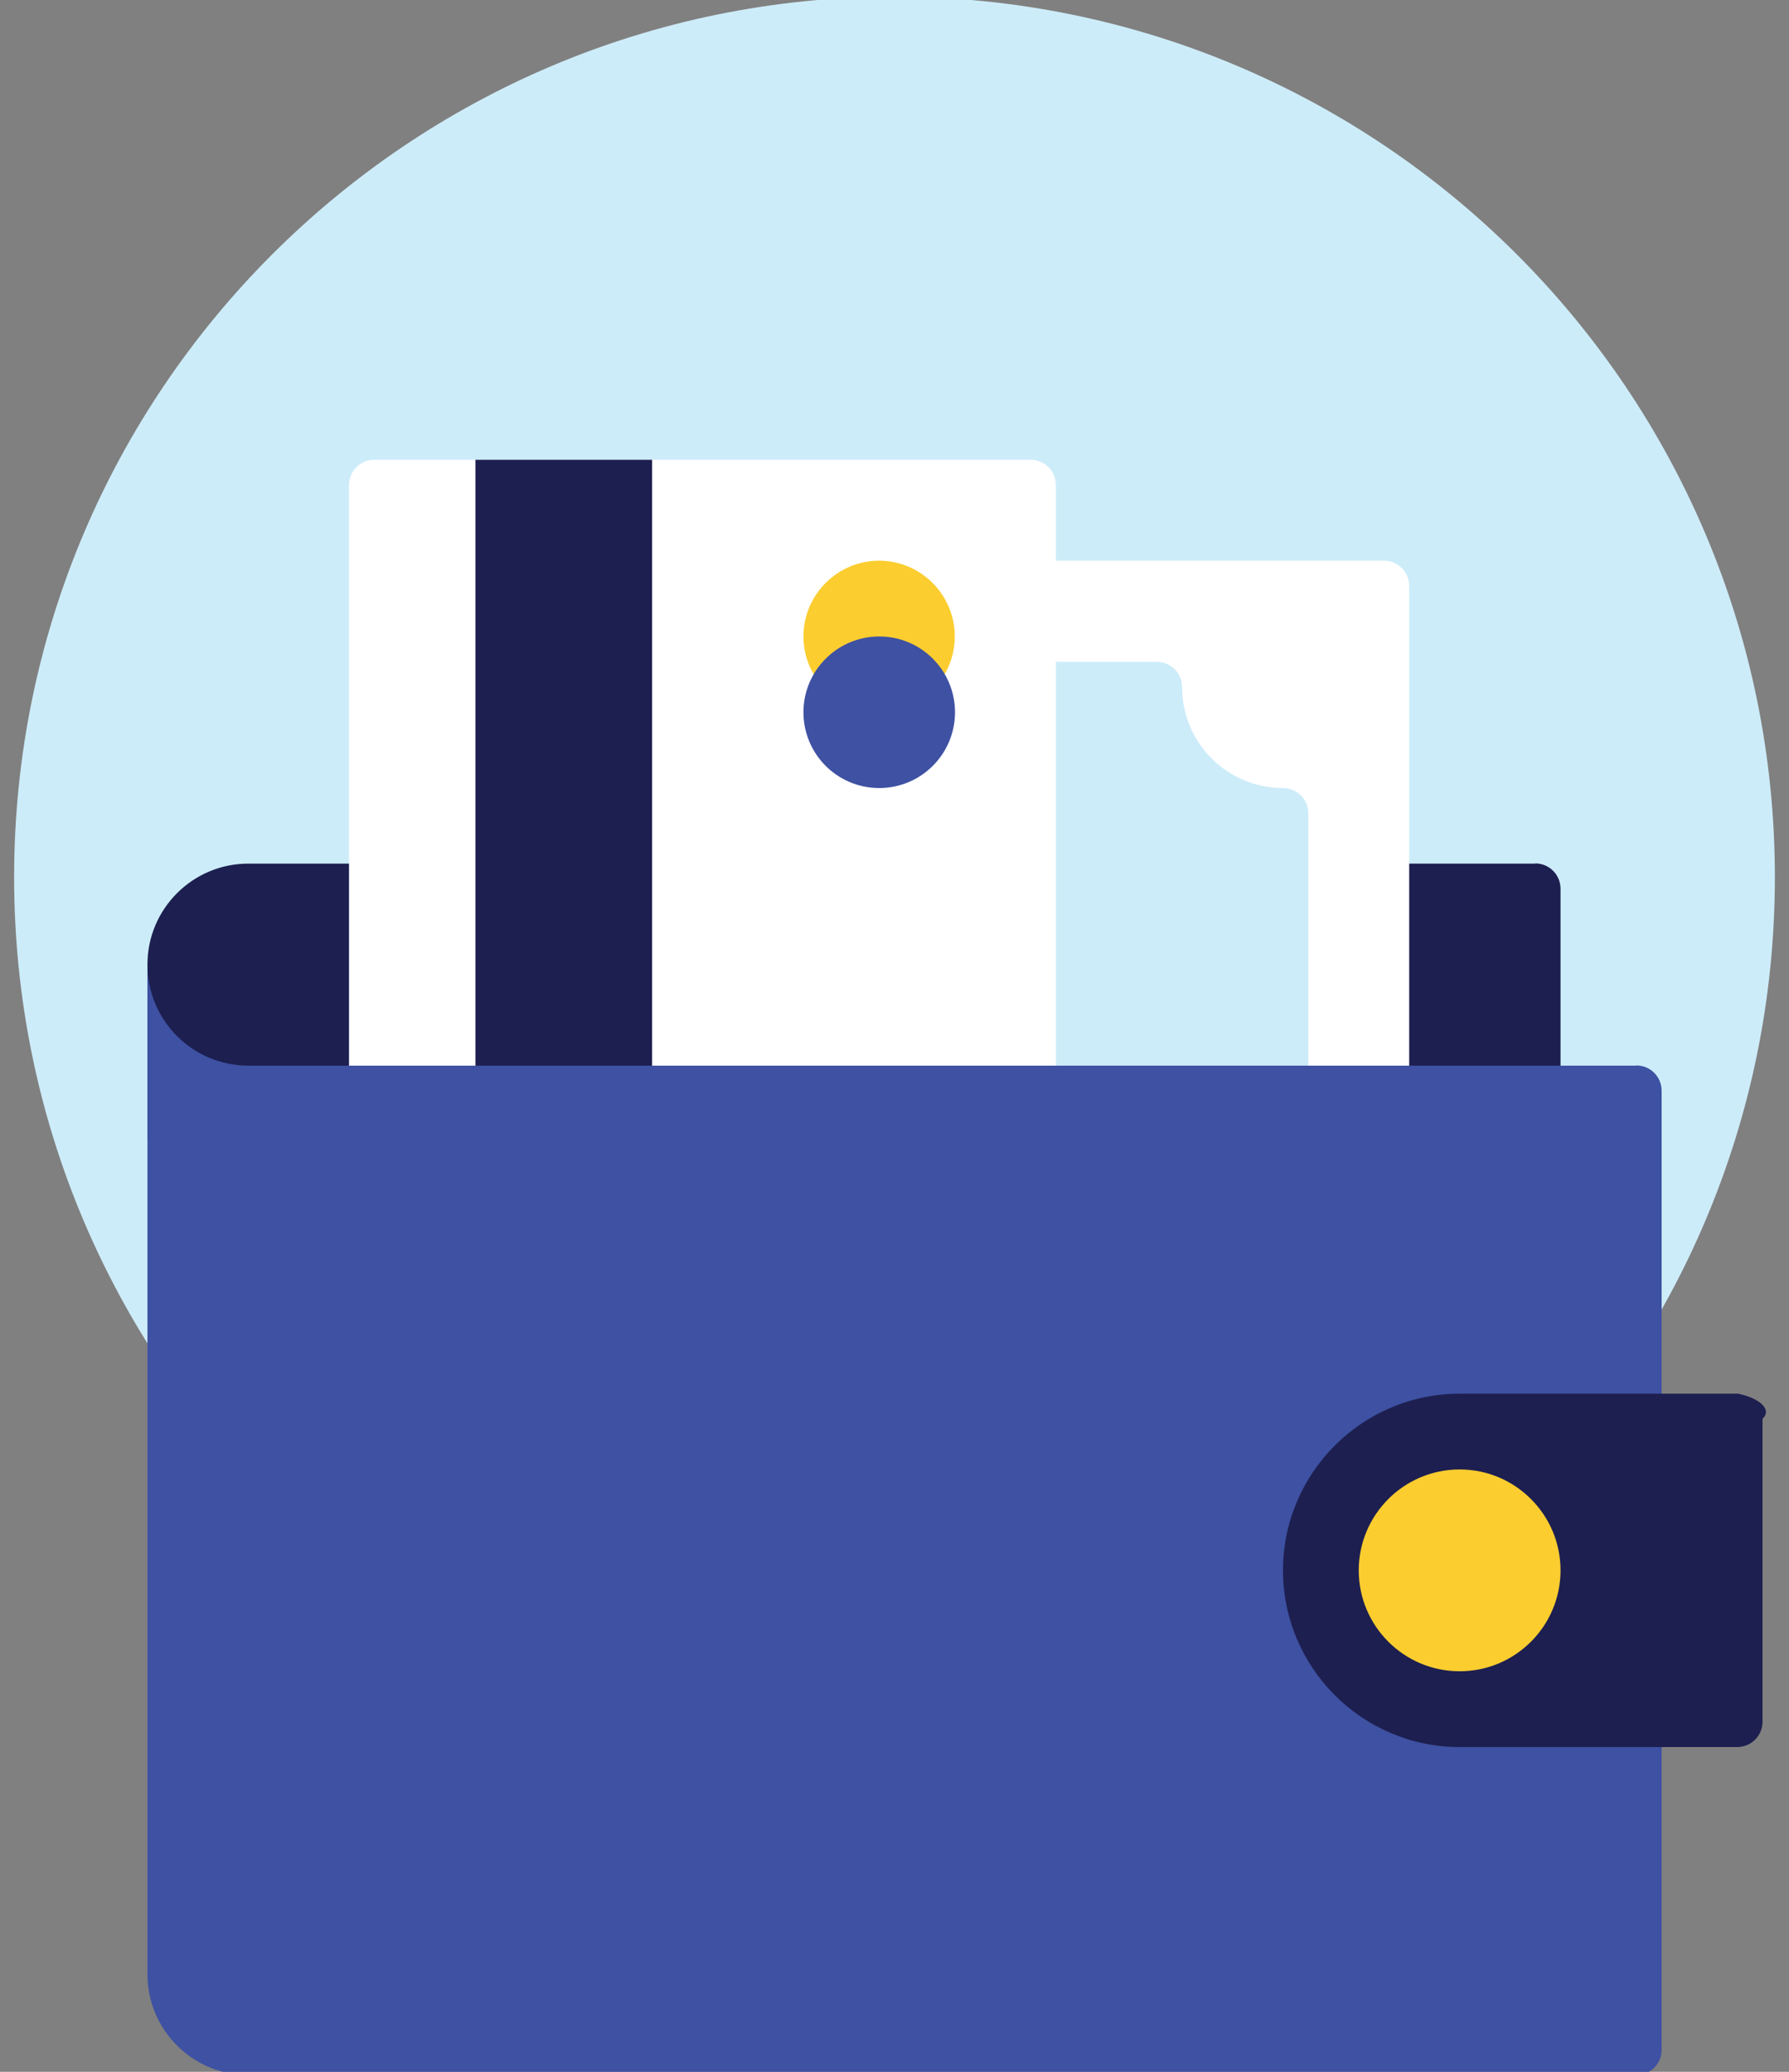 <svg width="76" height="88" viewBox="0 0 76 88" fill="none" xmlns="http://www.w3.org/2000/svg">
<rect x="0" y="0" width="76" height="88" fill="#808080" stroke="none"/>
<g clip-path="url(#clip0_482_194)">
<path d="M75.4 37.26C75.4 57.916 58.656 74.66 38 74.66C17.344 74.66 0.6 57.916 0.6 37.26C0.6 16.604 17.344 -0.14 38 -0.14C58.656 -0.14 75.4 16.604 75.4 37.26Z" fill="#CDECF9"/>
<path d="M65.227 36.682H10.55C8.185 36.682 6.264 38.602 6.264 40.968V48.473H66.294V37.749C66.294 37.153 65.814 36.673 65.218 36.673" fill="#1D1F50"/>
<path d="M58.789 23.815H43.78C43.184 23.815 42.704 24.295 42.704 24.891V46.33C42.704 46.925 43.184 47.406 43.78 47.406H58.789C59.385 47.406 59.865 46.925 59.865 46.33V24.891C59.865 24.295 59.385 23.815 58.789 23.815Z" fill="white"/>
<path d="M54.504 33.472C52.138 33.472 50.218 31.551 50.218 29.186C50.218 28.59 49.737 28.11 49.142 28.11H43.78C43.184 28.11 42.704 28.59 42.704 29.186V46.339C42.704 46.934 43.184 47.415 43.78 47.415H54.504C55.099 47.415 55.58 46.934 55.58 46.339V34.548C55.58 33.952 55.099 33.472 54.504 33.472Z" fill="#CDECF9"/>
<path d="M43.78 19.529H15.903C15.308 19.529 14.827 20.009 14.827 20.605V46.339C14.827 46.934 15.308 47.415 15.903 47.415H43.78C44.376 47.415 44.856 46.934 44.856 46.339V20.605C44.856 20.009 44.376 19.529 43.78 19.529Z" fill="white"/>
<path d="M27.703 19.529H20.198V47.406H27.703V19.529Z" fill="#1D1F50"/>
<path d="M37.351 23.815C35.581 23.815 34.132 25.256 34.132 27.034C34.132 27.968 34.541 28.848 35.243 29.453C35.653 29.808 36.266 29.799 36.666 29.426C37.031 29.097 37.662 29.097 38.027 29.426C38.231 29.613 38.489 29.71 38.756 29.71C39.023 29.71 39.254 29.622 39.449 29.453C40.161 28.848 40.561 27.959 40.561 27.034C40.561 25.265 39.12 23.815 37.342 23.815" fill="#FBCD2F"/>
<path d="M37.351 27.034C35.581 27.034 34.132 28.475 34.132 30.253C34.132 32.031 35.572 33.472 37.351 33.472C39.129 33.472 40.57 32.031 40.57 30.253C40.57 28.475 39.129 27.034 37.351 27.034Z" fill="#3E51A2"/>
<path d="M69.513 45.263H10.55C8.185 45.263 6.264 43.342 6.264 40.977V83.854C6.264 86.219 8.185 88.14 10.55 88.14H69.513C70.109 88.14 70.589 87.66 70.589 87.064V46.33C70.589 45.734 70.109 45.254 69.513 45.254" fill="#3E51A2"/>
<path d="M73.799 59.197H62.008C57.874 59.197 54.504 62.567 54.504 66.701C54.504 70.836 57.874 74.206 62.008 74.206H73.799C74.395 74.206 74.875 73.726 74.875 73.13V60.264C75.284 59.881 74.795 59.392 73.799 59.188" fill="#1D1F50"/>
<path d="M62.008 62.415C59.643 62.415 57.722 64.336 57.722 66.701C57.722 69.067 59.643 70.987 62.008 70.987C64.374 70.987 66.294 69.067 66.294 66.701C66.294 64.336 64.374 62.415 62.008 62.415Z" fill="#FBCD2F"/>
</g>
<defs>
<clipPath id="clip0_482_194">
<rect width="74.8" height="88.28" fill="white" transform="translate(0.6 -0.14)"/>
</clipPath>
</defs>
</svg>
